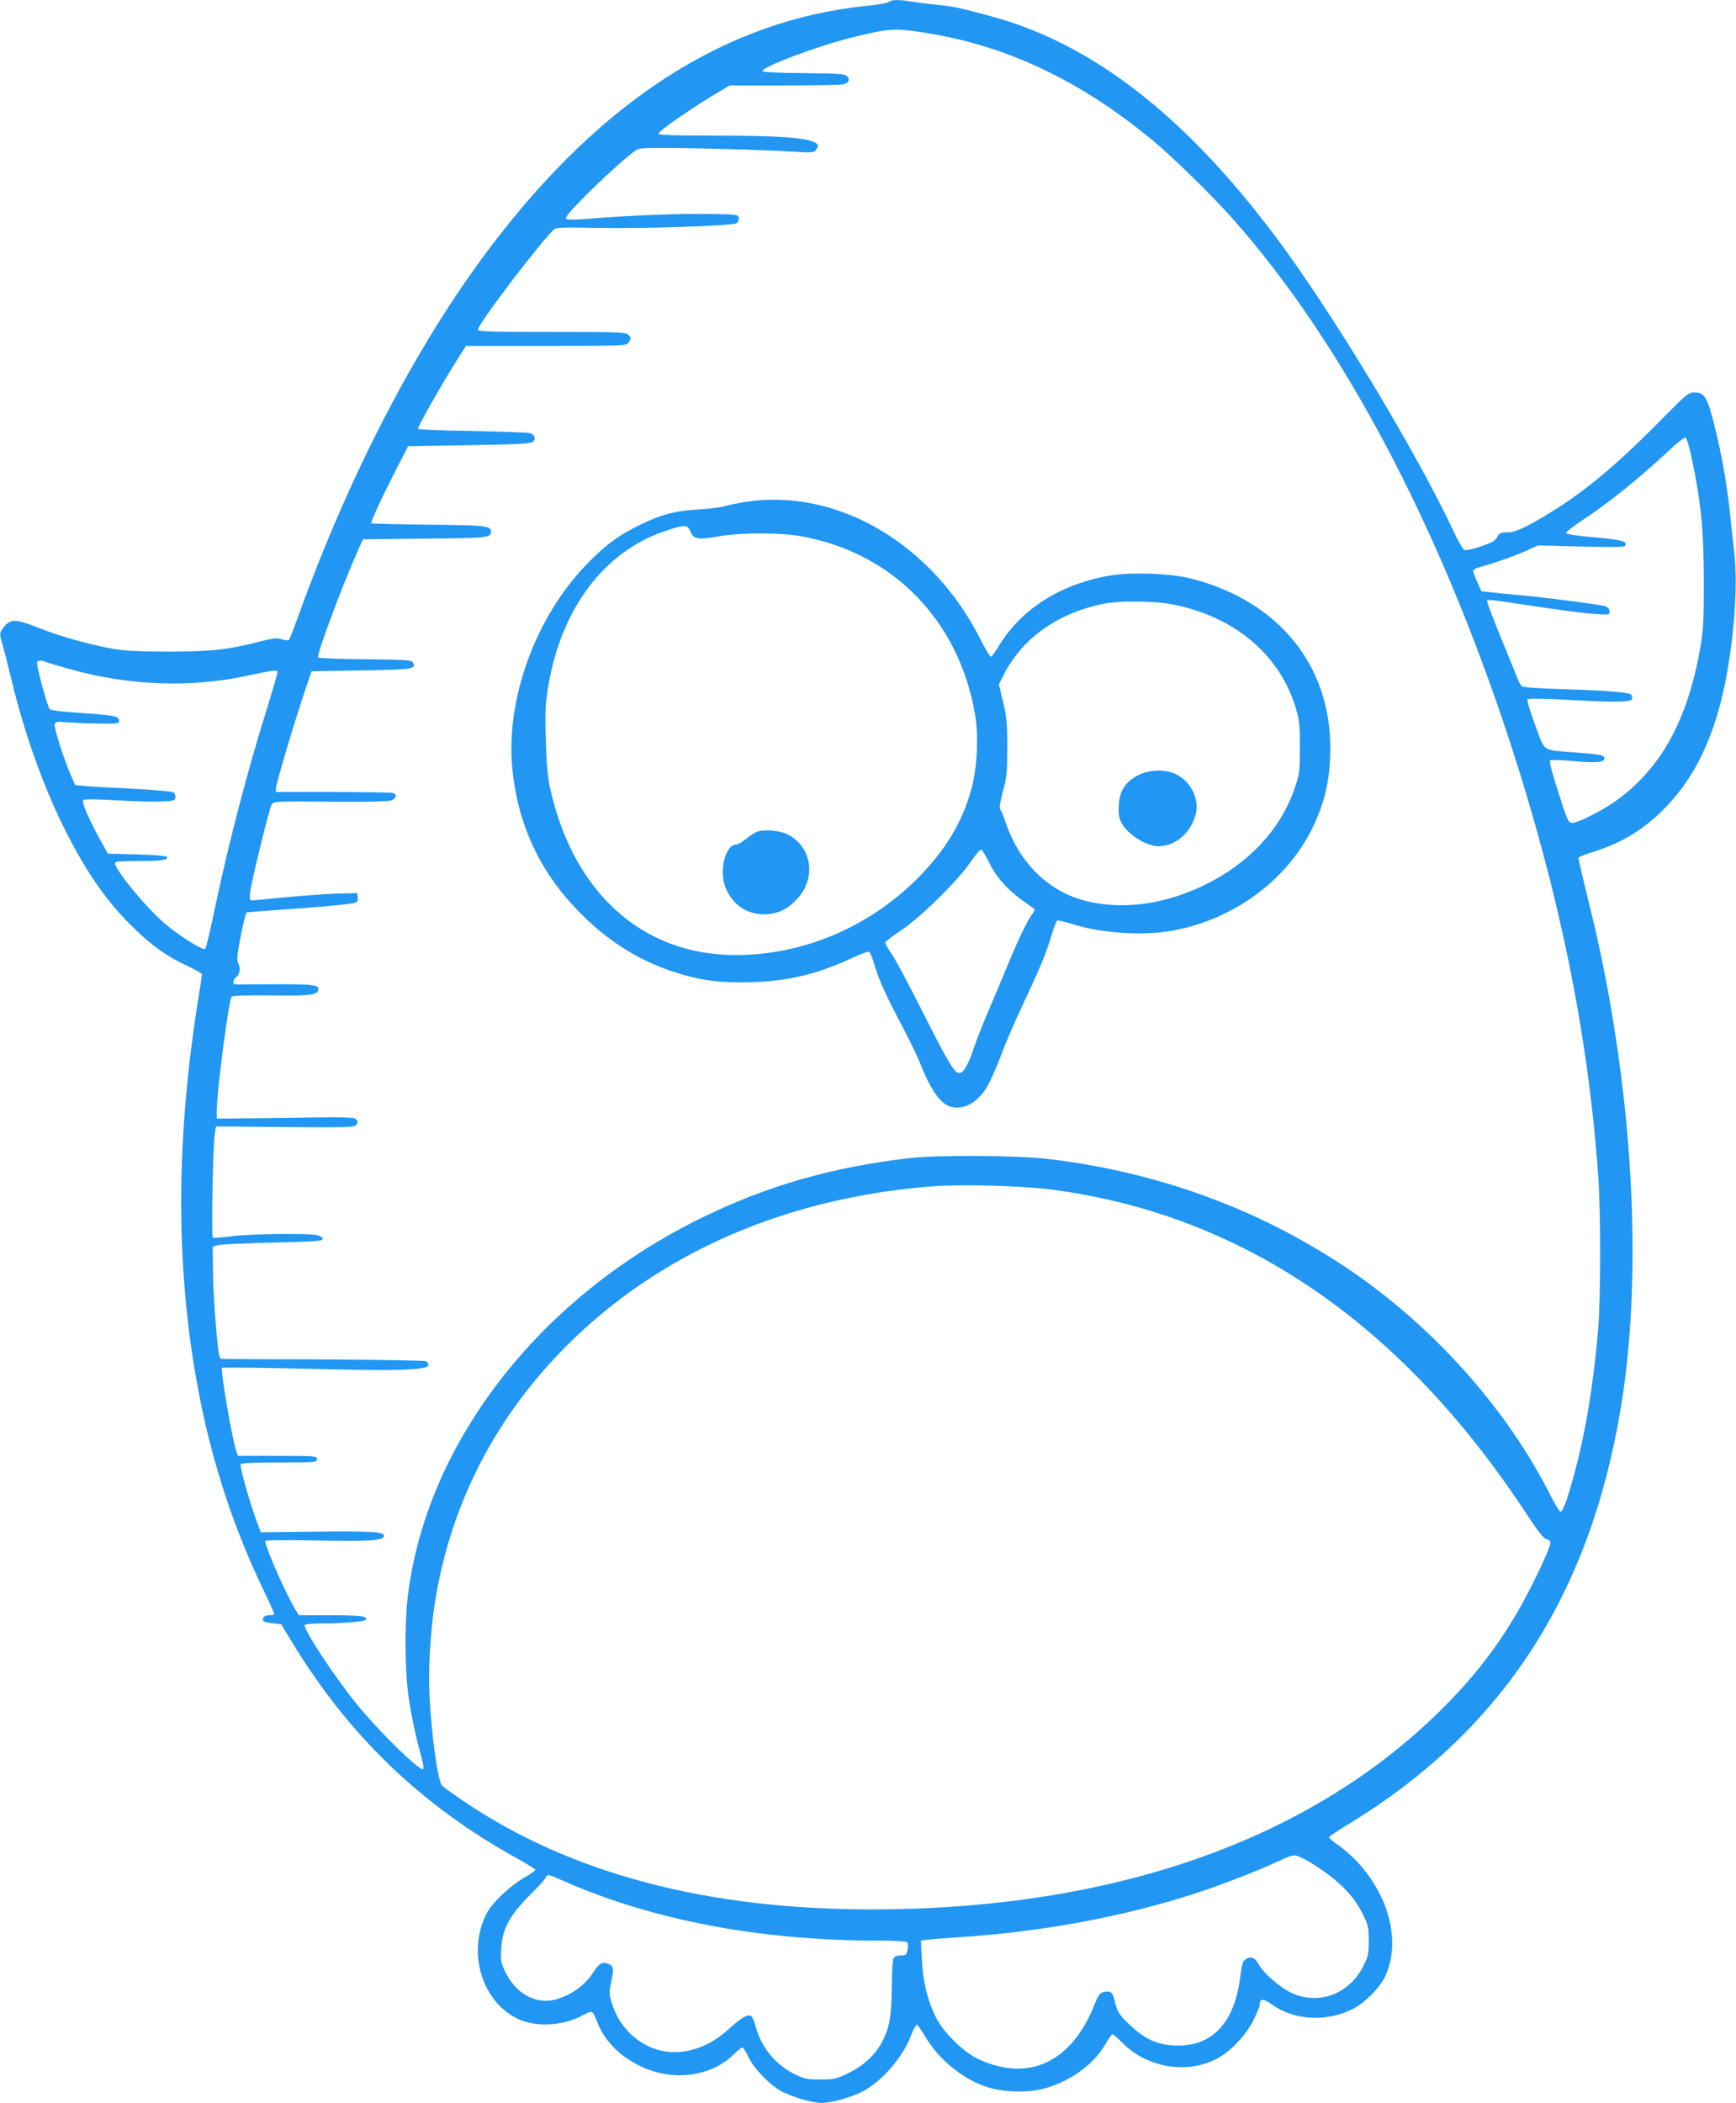 <?xml version="1.0" standalone="no"?>
<!DOCTYPE svg PUBLIC "-//W3C//DTD SVG 20010904//EN"
 "http://www.w3.org/TR/2001/REC-SVG-20010904/DTD/svg10.dtd">
<svg version="1.0" xmlns="http://www.w3.org/2000/svg"
 width="1057pt" height="1280pt" viewBox="0 0 1057 1280"
 preserveAspectRatio="xMidYMid meet">
<g transform="translate(0,1280) scale(0.1,-0.1)"
fill="#2196f3" stroke="none">
<path d="M5412 12788 c-6 -6 -69 -17 -139 -24 -856 -88 -1617 -578 -2294
-1477 -448 -594 -859 -1387 -1174 -2267 -21 -58 -41 -109 -46 -114 -4 -4 -23
-3 -42 3 -29 10 -49 8 -114 -8 -219 -56 -304 -66 -573 -66 -201 0 -275 4 -350
18 -150 28 -315 75 -440 124 -139 56 -174 58 -212 12 -32 -38 -33 -44 -14
-107 8 -26 33 -124 56 -219 78 -327 197 -659 331 -923 129 -256 256 -436 416
-590 111 -108 203 -173 327 -230 47 -22 86 -44 86 -48 0 -5 -13 -94 -30 -198
-135 -865 -129 -1664 21 -2404 80 -396 207 -778 375 -1129 41 -85 74 -158 74
-163 0 -4 -14 -8 -30 -8 -18 0 -33 -6 -37 -15 -8 -22 -1 -26 58 -34 l51 -6 70
-115 c343 -564 789 -992 1367 -1310 61 -34 111 -65 111 -69 0 -5 -30 -26 -67
-47 -86 -50 -192 -149 -226 -212 -127 -233 -36 -546 190 -650 113 -51 273 -41
396 26 53 29 56 27 81 -38 43 -113 126 -201 245 -264 202 -106 441 -81 588 61
24 24 48 43 53 43 5 0 22 -26 36 -57 35 -74 140 -181 214 -216 63 -30 156 -58
218 -64 54 -6 188 29 264 69 121 64 247 210 297 346 13 35 29 61 34 59 6 -2
29 -34 51 -72 81 -138 231 -260 376 -306 92 -30 228 -36 323 -15 166 37 323
146 397 275 19 33 39 61 44 61 4 0 32 -24 61 -53 161 -161 422 -195 604 -78
76 49 157 141 196 223 19 40 35 80 35 88 0 40 22 39 78 -1 136 -97 339 -105
496 -21 71 38 157 126 189 193 96 203 30 481 -163 692 -35 38 -89 86 -122 108
-33 22 -58 44 -56 49 2 5 54 39 115 77 934 566 1472 1387 1662 2538 110 663
92 1515 -50 2369 -43 260 -82 449 -150 723 -32 134 -59 247 -59 252 0 5 39 21
88 36 180 56 317 140 447 276 135 141 228 303 300 524 90 274 143 739 116
1004 -7 64 -19 177 -27 251 -20 189 -50 360 -95 539 -44 176 -60 203 -124 203
-34 0 -47 -11 -213 -179 -258 -262 -459 -429 -667 -555 -147 -90 -209 -118
-259 -118 -40 0 -47 -4 -60 -28 -12 -23 -31 -34 -99 -57 -46 -16 -91 -26 -100
-22 -9 3 -36 48 -60 100 -231 494 -741 1339 -1087 1802 -551 737 -1116 1176
-1725 1343 -202 55 -239 63 -340 73 -55 5 -124 14 -154 19 -73 13 -124 13
-139 -2z m193 -183 c510 -75 969 -290 1420 -665 119 -99 363 -338 484 -475
663 -749 1248 -1852 1680 -3166 304 -927 481 -1793 542 -2654 16 -222 16 -739
0 -930 -33 -397 -96 -743 -189 -1033 -15 -46 -32 -82 -39 -82 -7 0 -36 46 -64
102 -265 527 -721 1036 -1244 1385 -536 357 -1139 578 -1805 659 -181 23 -686
26 -855 6 -471 -56 -853 -165 -1250 -357 -1004 -486 -1701 -1388 -1805 -2335
-16 -147 -14 -422 5 -565 15 -116 46 -265 82 -392 9 -34 14 -65 10 -69 -18
-18 -278 237 -412 404 -140 174 -322 453 -309 473 3 5 44 9 92 9 152 0 282 12
282 25 0 21 -37 25 -228 25 l-182 0 -20 33 c-57 90 -194 403 -184 419 4 5 122
7 312 3 324 -6 405 -1 410 27 5 26 -73 31 -426 27 l-324 -4 -29 78 c-44 122
-101 325 -94 337 4 6 89 10 236 10 222 0 229 1 229 20 0 19 -7 20 -240 20
l-240 0 -10 24 c-25 66 -99 500 -88 512 4 3 236 1 515 -6 550 -14 735 -8 741
21 2 9 -5 20 -15 25 -10 4 -292 9 -628 11 -335 1 -613 2 -617 3 -4 0 -9 8 -12
18 -13 42 -36 341 -39 496 l-2 169 30 9 c17 5 167 12 335 16 254 6 305 9 305
21 0 8 -13 19 -30 23 -46 14 -397 10 -520 -5 -60 -8 -114 -12 -119 -9 -10 6 0
558 12 632 l7 45 420 -4 c380 -3 422 -2 434 13 11 13 11 19 0 33 -13 15 -51
16 -431 10 l-418 -5 0 49 c0 118 73 676 91 694 6 6 91 9 237 7 243 -3 285 2
290 35 3 18 -4 22 -44 28 -27 4 -138 6 -248 5 -111 -1 -207 -2 -213 -1 -19 2
-15 26 7 46 22 20 26 55 9 86 -8 15 -4 54 16 160 15 76 31 142 36 145 5 3 107
11 226 19 224 15 404 32 436 41 13 4 17 14 15 32 l-3 27 -115 -3 c-63 -1 -206
-12 -317 -22 -110 -11 -207 -20 -213 -20 -9 0 -11 13 -7 48 8 70 117 514 131
536 12 19 26 20 357 17 223 -2 354 1 372 8 30 12 36 35 11 45 -9 3 -173 6
-365 6 l-349 0 0 23 c0 25 116 415 178 597 l39 115 301 5 c316 5 340 9 316 48
-10 15 -39 17 -290 20 -153 1 -282 6 -287 11 -12 12 149 444 252 673 l21 46
374 4 c385 3 406 5 406 44 0 34 -41 38 -384 41 -187 2 -342 6 -345 8 -6 7 57
144 147 320 l77 150 373 6 c309 5 376 9 388 21 19 18 9 44 -19 52 -12 4 -170
9 -350 13 -180 3 -330 9 -332 13 -5 8 141 266 232 410 l60 95 487 0 c471 0
488 1 502 19 18 25 18 31 -2 50 -14 14 -70 16 -465 16 -374 0 -449 2 -449 14
0 34 399 558 467 613 11 8 78 10 251 6 266 -6 824 12 854 28 12 6 18 19 16 32
-3 22 -7 22 -178 25 -176 3 -495 -9 -734 -29 -90 -7 -132 -7 -139 0 -7 7 21
42 94 116 121 124 299 284 337 304 22 12 86 13 372 8 190 -4 426 -11 525 -17
166 -10 180 -10 192 6 7 10 13 21 13 25 0 46 -179 64 -628 64 -264 0 -342 3
-342 12 0 15 166 131 321 226 l112 67 327 0 c180 0 342 3 360 6 37 8 49 29 27
51 -13 13 -54 16 -263 18 -159 1 -249 6 -251 12 -8 24 329 151 537 203 224 56
262 59 425 35z m4697 -2601 c55 -264 72 -434 72 -734 1 -219 -3 -297 -17 -385
-73 -444 -230 -743 -498 -944 -88 -67 -258 -154 -290 -149 -20 3 -30 25 -81
187 -36 110 -56 187 -50 193 5 5 55 4 123 -2 143 -14 203 -11 207 11 4 23 -12
27 -166 39 -222 18 -191 -2 -255 168 -32 85 -51 151 -46 156 5 6 93 5 226 -2
307 -17 402 -16 410 4 3 8 1 20 -5 26 -15 15 -148 26 -420 34 -143 4 -237 11
-246 18 -7 6 -21 31 -30 56 -10 25 -56 139 -103 253 -47 114 -83 211 -79 214
3 3 38 1 78 -5 40 -6 165 -24 278 -41 113 -17 247 -34 298 -37 90 -7 92 -6 92
15 0 14 -9 25 -24 31 -27 10 -365 54 -541 70 -60 5 -134 12 -163 16 l-53 6
-24 55 c-14 31 -25 62 -25 69 0 7 19 18 43 24 80 21 215 69 284 100 l68 31
261 -7 c202 -5 263 -4 269 5 16 27 -21 36 -188 51 -115 10 -172 19 -172 27 0
6 43 39 95 74 166 109 348 255 539 434 45 42 87 75 94 72 7 -2 24 -62 39 -133z
m-10015 -1235 c15 -6 84 -26 153 -45 349 -96 717 -110 1057 -38 173 37 193 39
193 23 0 -7 -27 -98 -59 -203 -130 -417 -235 -821 -321 -1226 -28 -135 -55
-249 -60 -254 -13 -13 -154 75 -248 155 -111 94 -302 326 -302 366 0 10 30 13
138 13 145 0 185 6 179 24 -2 7 -63 13 -182 16 l-178 5 -45 80 c-70 127 -117
234 -105 246 6 6 72 6 194 -1 101 -6 225 -10 274 -8 84 3 90 5 93 25 2 13 -4
26 -15 32 -10 5 -120 14 -243 21 -124 6 -254 13 -288 16 l-64 6 -23 52 c-45
102 -109 301 -102 319 6 15 15 17 64 12 32 -3 119 -7 193 -8 127 -2 135 -1
135 17 0 27 -28 33 -233 47 -100 6 -182 16 -189 23 -14 13 -85 275 -77 287 7
12 27 11 61 -2z m6113 -3208 c1163 -151 2133 -813 2897 -1978 68 -104 101
-145 118 -149 15 -4 25 -13 25 -25 0 -26 -98 -236 -175 -374 -131 -235 -278
-428 -475 -625 -804 -806 -2007 -1230 -3485 -1230 -1008 0 -1835 220 -2486
661 -64 44 -122 85 -128 93 -26 31 -65 313 -76 551 -8 163 6 398 35 575 97
595 370 1122 805 1555 563 561 1329 895 2217 965 178 14 549 4 728 -19z m1578
-4095 c168 -104 259 -194 320 -315 33 -68 36 -80 36 -161 0 -78 -3 -94 -32
-153 -86 -174 -277 -244 -445 -162 -69 34 -165 119 -192 169 -22 40 -45 52
-73 37 -25 -13 -29 -23 -42 -123 -38 -278 -177 -418 -403 -406 -106 6 -176 39
-267 124 -68 64 -80 85 -96 159 -9 42 -26 52 -69 41 -17 -4 -30 -23 -50 -73
-140 -356 -405 -478 -714 -331 -83 39 -203 157 -248 243 -53 101 -84 224 -90
357 l-6 117 24 5 c13 2 103 10 199 16 504 32 1005 124 1444 266 158 51 405
147 511 198 39 19 81 35 95 35 14 1 58 -19 98 -43z m-4537 -117 c539 -236
1188 -358 1901 -359 114 0 179 -4 183 -11 4 -6 4 -26 1 -45 -6 -31 -10 -34
-41 -34 -24 0 -38 -6 -45 -19 -5 -11 -10 -85 -10 -168 0 -90 -6 -175 -15 -216
-30 -144 -115 -249 -253 -315 -71 -34 -84 -37 -167 -37 -83 0 -96 3 -160 34
-116 58 -203 166 -236 295 -6 25 -17 50 -25 57 -18 15 -63 -11 -140 -82 -109
-99 -237 -147 -362 -136 -159 15 -298 134 -347 297 -17 55 -17 65 -4 127 18
82 16 97 -17 112 -33 15 -57 2 -88 -47 -56 -88 -149 -153 -250 -174 -113 -22
-226 44 -287 167 -29 60 -31 70 -27 147 6 119 51 201 173 324 51 50 95 99 98
108 9 22 11 22 118 -25z"/>
<path d="M4535 9745 c-44 -7 -98 -18 -120 -25 -22 -7 -92 -16 -155 -20 -152
-9 -232 -30 -365 -95 -135 -66 -215 -126 -331 -248 -305 -319 -484 -812 -445
-1230 32 -336 163 -624 396 -865 173 -180 365 -304 586 -376 166 -54 282 -69
477 -63 227 7 399 49 613 148 48 23 93 39 99 37 7 -2 22 -37 34 -78 26 -91 66
-179 168 -373 43 -81 92 -181 108 -222 63 -160 120 -244 178 -266 81 -31 171
15 233 119 20 34 58 120 84 190 26 70 85 208 132 307 107 226 146 321 176 426
14 46 29 85 35 87 6 2 46 -8 89 -21 177 -56 427 -73 604 -42 368 64 694 298
853 612 81 160 116 311 116 502 -1 505 -316 891 -839 1028 -128 34 -371 43
-506 20 -298 -52 -534 -202 -671 -424 -22 -37 -45 -68 -50 -70 -5 -2 -31 41
-58 94 -294 593 -879 937 -1441 848z m-331 -180 c20 -47 45 -51 174 -29 141
24 372 24 502 0 556 -100 957 -511 1056 -1079 23 -131 15 -319 -19 -450 -55
-207 -160 -383 -336 -558 -297 -295 -698 -463 -1106 -461 -566 1 -988 383
-1126 1019 -16 74 -22 148 -26 298 -5 174 -2 216 16 324 81 474 344 820 719
942 116 38 128 37 146 -6z m2945 -445 c375 -76 649 -311 743 -637 20 -66 23
-101 23 -233 -1 -149 -2 -159 -34 -252 -84 -245 -279 -454 -545 -583 -241
-118 -494 -153 -716 -100 -231 55 -411 229 -496 477 -13 39 -28 76 -34 83 -7
8 -1 43 17 111 24 89 26 116 26 269 0 147 -4 184 -26 275 l-25 105 24 48 c112
227 324 381 604 441 101 22 322 20 439 -4z m-1126 -1570 c43 -89 118 -173 216
-239 33 -23 61 -44 61 -47 0 -3 -8 -18 -19 -32 -30 -44 -86 -159 -144 -302
-31 -74 -84 -202 -120 -285 -35 -82 -76 -186 -90 -230 -34 -100 -60 -145 -87
-145 -29 0 -65 60 -233 393 -80 159 -162 311 -182 338 -19 27 -35 55 -35 62 0
6 42 39 92 72 116 76 344 298 423 413 31 45 62 82 68 81 7 0 29 -36 50 -79z"/>
<path d="M4615 7740 c-17 -5 -49 -25 -72 -45 -23 -19 -50 -35 -61 -35 -68 0
-107 -169 -61 -270 44 -99 126 -153 229 -154 82 0 141 27 203 93 119 127 91
317 -57 393 -45 23 -136 32 -181 18z"/>
<path d="M6929 8082 c-78 -41 -112 -94 -117 -181 -3 -55 0 -76 17 -110 35 -67
150 -140 222 -141 108 0 204 84 231 202 20 92 -36 198 -127 239 -64 29 -160
25 -226 -9z"/>
</g>
</svg>
